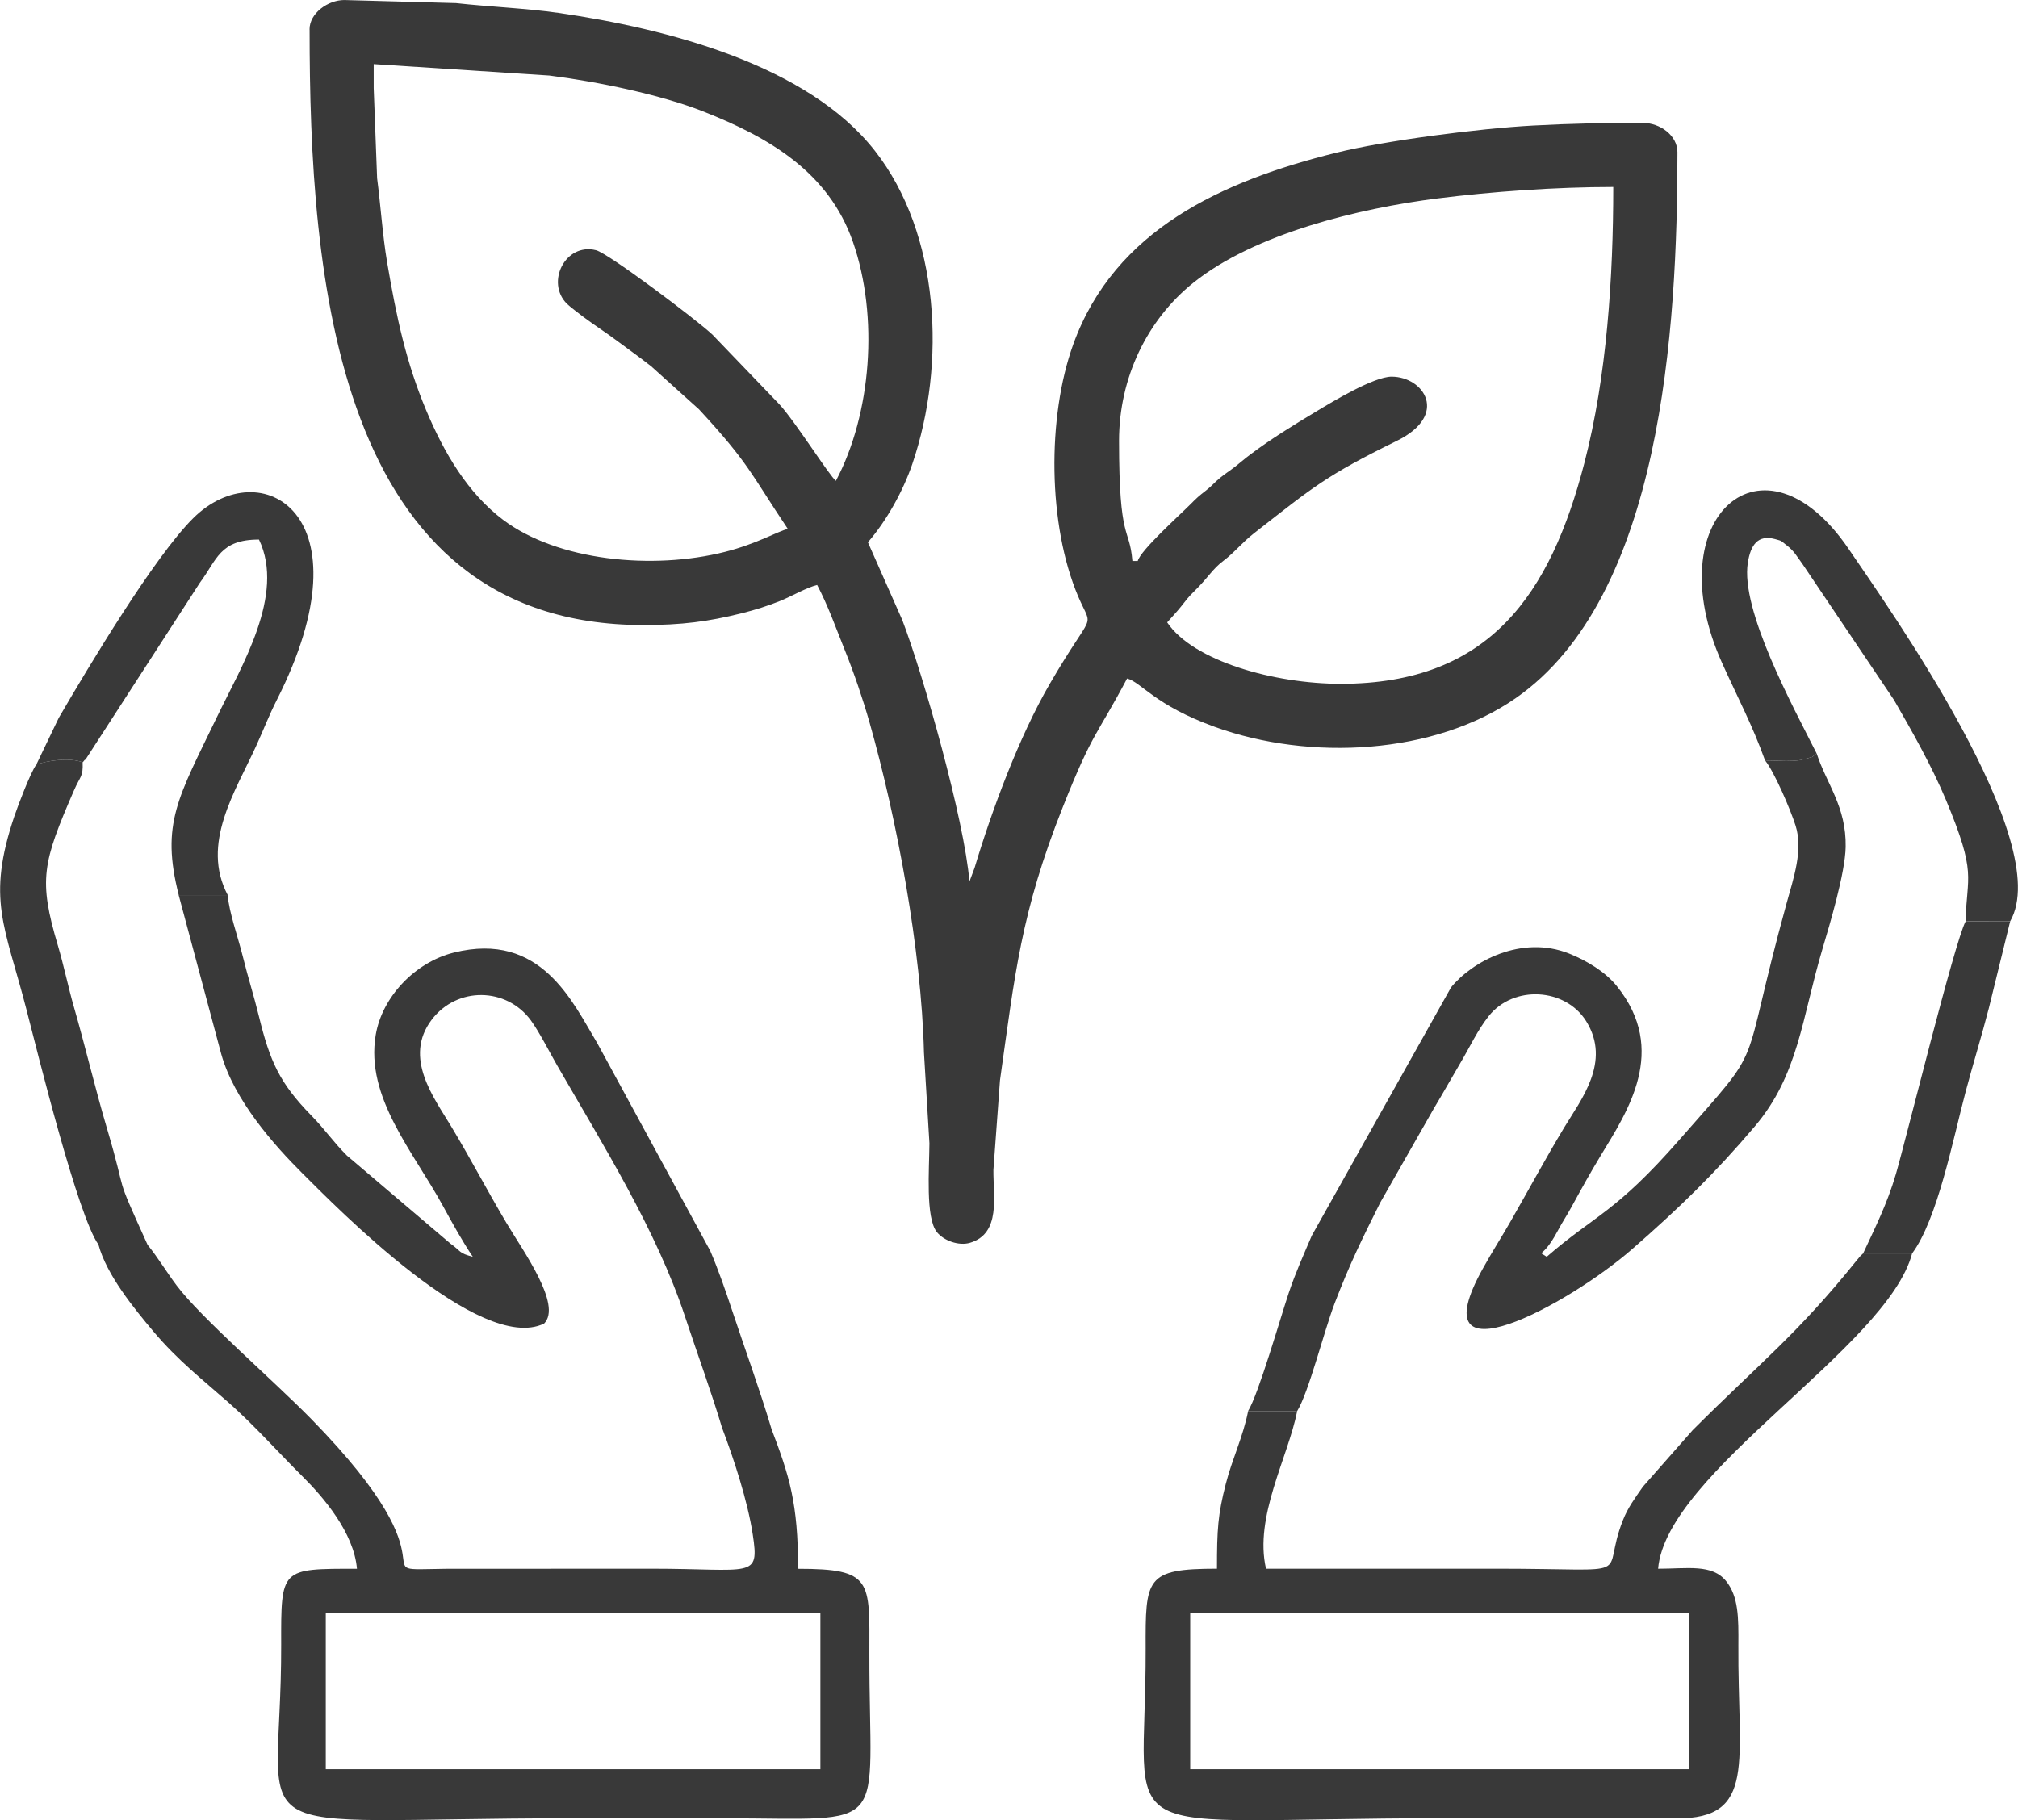<?xml version="1.0" encoding="UTF-8"?>
<!DOCTYPE svg PUBLIC "-//W3C//DTD SVG 1.1//EN" "http://www.w3.org/Graphics/SVG/1.1/DTD/svg11.dtd">
<!-- Creator: CorelDRAW -->
<svg xmlns="http://www.w3.org/2000/svg" xml:space="preserve" width="0.613in" height="0.553in" version="1.1" style="shape-rendering:geometricPrecision; text-rendering:geometricPrecision; image-rendering:optimizeQuality; fill-rule:evenodd; clip-rule:evenodd"
viewBox="0 0 656.91 592.67"
 xmlns:xlink="http://www.w3.org/1999/xlink"
 xmlns:xodm="http://www.corel.com/coreldraw/odm/2003">
 <defs>
  <style type="text/css">
   <![CDATA[
    .fil0 {fill:#393939}
   ]]>
  </style>
 </defs>
 <g id="Layer_x0020_1">
  <g id="_2673010119152">
   <path class="fil0" d="M387.45 525.28l162.48 0 0 50.77 -162.48 0 0 -50.77zm34.82 -65.83l-15.96 0c-1.66,8.42 -5.16,15.45 -7.28,23.72 -2.57,10.02 -2.87,14.81 -2.87,27.6 -23.33,0 -23.27,3.15 -23.21,26.1 0.17,65.91 -15.43,55.14 97.2,55.14l75.49 0.06c26.36,0.18 20,-18.3 20.27,-56.44 0.06,-8.84 0.08,-15.8 -4.02,-20.85 -4.56,-5.62 -12.63,-4 -22.11,-4 2.62,-31.45 74.66,-72.13 82.69,-102.65l-15.96 0c-0.85,0.81 -0.68,0.52 -1.96,2.11 -19.52,24.29 -31.42,33.33 -53.53,55.43l-16.19 18.4c-2.75,3.95 -4.88,6.81 -6.5,10.9 -7.71,19.48 6.42,15.8 -40.77,15.8 -25.14,0 -50.29,0 -75.43,0 -3.93,-16.88 7.17,-36.22 10.15,-51.32z"/>
   <path class="fil0" d="M106.03 525.28l161.02 0 0 50.77 -161.02 0 0 -50.77zm145.06 -60.13l-15.96 -0.01c3.69,9.72 8.23,23.54 9.9,34.46 2.24,14.64 -0.15,11.17 -33.11,11.17l-66.76 0.03c-29.76,0.41 6.69,2.87 -43.86,-48.77 -12.2,-12.46 -35.97,-33.01 -43.8,-43.45 -3.59,-4.79 -6.13,-9.17 -9.51,-13.29l-15.96 -0.01c2.64,9.85 11.65,20.83 17.84,28.19 8.03,9.55 16.3,15.95 24.59,23.27 8.29,7.32 16.37,16.42 23.95,23.94 6.8,6.73 16.8,18.4 17.77,30.11 -24.91,0 -24.72,-0.27 -24.67,24.74 0.17,66.97 -18.78,56.5 94.29,56.5 16.44,0 32.88,0 49.32,0 55.84,0 47.8,5.83 47.88,-53.66 0.03,-23.72 1.1,-27.57 -23.21,-27.57 0,-21.38 -2.82,-30.19 -8.7,-45.63z"/>
   <path class="fil0" d="M406.31 459.45l15.96 0c3.81,-6.21 8.75,-26.09 12.21,-35.11 4.93,-12.86 8.84,-20.79 14.85,-32.81l17.45 -30.63c3.2,-5.33 5.35,-9.26 8.55,-14.67 3.34,-5.65 5.62,-10.74 9.29,-15.37 8.07,-10.21 24.99,-9.24 31.76,1.66 8.22,13.23 -1.75,25.59 -7.15,34.56 -5.97,9.9 -11.53,20.21 -17.4,30.47 -2.99,5.23 -5.86,9.64 -9.13,15.53 -21.36,38.36 27.79,11.85 48.7,-6.43 15.11,-13.21 26.81,-24.51 39.87,-39.92 14.22,-16.77 15.3,-35.18 22.02,-57.78 2.29,-7.72 7.4,-24.64 7.55,-33.2 0.23,-13.14 -6.21,-20.45 -9.46,-30.46 -2.3,1.76 -0.23,0.79 -3.79,1.82 -1.81,0.53 -2.34,0.49 -4.21,0.62 -2.19,0.14 -6.28,-0.15 -8.78,-0.13 3.02,3.7 8.34,16.17 9.93,21.22 2.52,7.98 -0.64,17.03 -2.98,25.49 -15.93,57.87 -5.84,43.7 -34.87,76.83 -20.92,23.88 -27.43,24.39 -43.17,38.07 -3.28,-2.34 -1.5,1.02 3.43,-8.17 2.06,-3.83 2.71,-4.52 4.77,-8.28 3.28,-6.01 6.04,-10.98 9.47,-16.65 8.57,-14.15 22.01,-34.09 5.17,-55.02 -3.76,-4.68 -9.81,-8.31 -15.52,-10.6 -15.55,-6.22 -31.65,2.62 -38.46,11l-45.35 80.85c-2.81,6.61 -5.29,12.07 -7.49,18.63 -2.78,8.33 -9.82,32.9 -13.23,38.45z"/>
   <path class="fil0" d="M235.13 465.13l15.96 0.01c-3.79,-12.76 -8.74,-26.26 -12.86,-38.71 -2.08,-6.3 -4.37,-12.88 -7.01,-19.1l-36.79 -67.66c-8.04,-13.33 -18.28,-36.6 -46.74,-29.5 -12.59,3.14 -23.34,14.43 -25.41,26.83 -3.4,20.34 12.27,38 21.95,55.76 3.09,5.67 6.38,11.57 9.66,16.45 -4.77,-1.27 -3.49,-1.6 -7.3,-4.31l-33.71 -28.67c-4.67,-4.7 -6.83,-8.18 -11.6,-13.06 -10.35,-10.6 -13.44,-17.65 -17.03,-32.3 -1.7,-6.93 -3.41,-12.09 -5.23,-19.43 -1.59,-6.42 -4.49,-14.38 -4.92,-19.98l-15.96 -0.01 13.85 51.72c4.19,15.06 17.28,29.77 26.4,38.84 10.92,10.85 57.78,58.99 78.7,48.96 6.03,-6.03 -7,-23.91 -12.23,-32.75 -7.16,-12.11 -10.97,-19.72 -17.95,-31.37 -5.59,-9.33 -15.77,-22.47 -6.4,-34.83 8.26,-10.89 24.4,-10.6 32.3,0.23 2.72,3.73 6.11,10.41 8.55,14.66 14.82,25.73 32.3,53.56 41.6,81.71 4.18,12.64 8.5,24.29 12.15,36.51z"/>
   <path class="fil0" d="M574.59 247.61c2.49,-0.02 6.59,0.27 8.78,0.13 1.87,-0.13 2.41,-0.09 4.21,-0.62 3.55,-1.03 1.49,-0.06 3.79,-1.82 -7.82,-15.56 -24.83,-46.69 -22.38,-62.11 0.9,-5.66 3.19,-9.17 8.8,-7.68 2.62,0.7 1.88,0.55 3.62,1.87 2.68,2.02 3.37,3.54 5.43,6.35l29.76 44.22c5.66,9.82 12.23,21.37 16.87,32.46 10.2,24.41 6.78,24.5 6.4,39.6l14.51 -0.02c14.82,-25.62 -39.61,-102.15 -52.5,-121.15 -27.87,-41.07 -62.57,-10.33 -41.31,36.95 5.11,11.36 9.93,20.36 14.02,31.81z"/>
   <path class="fil0" d="M11.74 249.01c3.3,-1.33 10.88,-2.46 15.14,-0.8 0.31,-0.25 0.75,-1.08 0.88,-0.82l37.25 -57.61c5.61,-7.49 6.42,-14.1 19.27,-14.1 8.64,18 -5.77,41.35 -13.56,57.53 -12.73,26.43 -18.5,34.88 -12.55,58.27l15.96 0.01c-8.89,-16.76 2.48,-33.8 9.22,-48.58 2.57,-5.64 4.18,-9.97 6.74,-15.01 30.85,-60.92 -5.47,-80.83 -27.24,-59.16 -12.69,12.63 -33.81,47.92 -43.77,65.03l-7.32 15.25z"/>
   <path class="fil0" d="M11.74 249.01c-1.91,2.7 -5.87,13.14 -7.1,16.76 -9.14,27.1 -3.09,35.66 3.89,62.74 3.82,14.81 16.82,67.52 23.51,76.76l15.96 0.01c-11.53,-25.43 -6.02,-13.63 -13.23,-37.95 -3.79,-12.78 -6.95,-26.33 -10.82,-39.74 -1.69,-5.87 -3.21,-13.24 -5.14,-19.74 -6.36,-21.4 -5,-26.88 5.17,-50.33 2.17,-5.01 3.07,-4.48 2.89,-9.32 -4.25,-1.66 -11.84,-0.53 -15.14,0.8z"/>
   <path class="fil0" d="M606.51 408.12l15.96 0c8.25,-11.12 13.25,-36.89 17.4,-52.58 2.21,-8.36 5.33,-18.52 7.57,-27.24l6.95 -28.3 -14.51 0.02c-3.6,6.71 -19.53,71.49 -22.67,82.19 -2.93,9.98 -6.82,17.55 -10.69,25.92z"/>
   <path class="fil0" d="M436.48 222.65c-21.72,0 -48.11,-7.43 -56.53,-20 1.49,-1.72 2.97,-3.22 4.47,-5.1 1.84,-2.3 2.22,-2.96 4.44,-5.13 4.64,-4.56 5.71,-7.03 9.35,-9.78 3.8,-2.87 5.96,-5.85 10.07,-9.06 19.32,-15.09 23.3,-18.67 46.47,-30.06 17.07,-8.39 8.81,-20.88 -1.75,-20.88 -5.78,0 -19.34,8.2 -24.4,11.26 -7.52,4.53 -14.64,8.86 -21.58,14.08 -1.99,1.49 -2.83,2.3 -4.83,3.87 -1.81,1.41 -3.37,2.39 -4.99,3.71 -1.87,1.52 -2.51,2.51 -4.58,4.12 -2.47,1.92 -2.94,2.34 -5.07,4.49 -3.43,3.47 -16.23,14.94 -17.18,18.48l-1.74 0c-0.95,-11.35 -4.35,-5.79 -4.35,-39.14 0,-20.48 9.13,-39.38 24.21,-51.46 20.02,-16.04 54.05,-24.24 79.53,-27.45 17.45,-2.2 38.33,-3.72 57.16,-3.72 0,29.38 -2.1,61.68 -9.38,89.77 -11.06,42.66 -30.73,72 -79.33,72zm-314.85 -193.95l0 -7.83 57.17 3.72c16.07,2.03 36.45,6.32 50.07,11.68 21.6,8.5 40.91,19.85 48.79,42.54 8.44,24.32 6,55.91 -5.56,77.75 -1.99,-1.46 -13.43,-19.61 -18.48,-25l-21.73 -22.62c-5.58,-5.18 -33.86,-26.45 -37.86,-27.46 -9.99,-2.53 -16.49,10.42 -9.51,17.42 0.85,0.85 4.12,3.35 5.32,4.25 3.95,2.95 7.29,5.03 11.19,7.95 4,2.99 7.12,5.16 10.95,8.18l15.56 14.01c16.37,17.72 16.66,20.64 28.91,38.93 -3.32,0.78 -9.95,4.8 -20.38,7.45 -23.72,6.02 -54.62,2.92 -72.32,-10.42 -11.39,-8.58 -19.18,-21.66 -25.09,-35.79 -6.43,-15.38 -9.58,-29.87 -12.69,-48.2 -1.43,-8.47 -2.13,-18.87 -3.23,-27.21l-1.11 -29.34zm-20.87 -19.13c0,80.01 8.11,193.95 108.72,193.95 12.36,0 21.04,-1.12 31.84,-3.81 4.81,-1.2 8.52,-2.42 12.52,-4 3.74,-1.49 8.76,-4.44 12.16,-5.23 3.51,6.63 6.04,13.85 9.07,21.37 2.89,7.16 5.8,15.73 7.97,23.34 8.9,31.37 16.91,74.08 17.73,107.52l1.78 29.54c-0.05,8.43 -1.31,24.23 2.41,28.9 2.23,2.81 7.15,4.58 10.78,3.51 10.2,-3.01 7.54,-15.23 7.64,-23.74l2.14 -29.17c4.85,-34.27 6.74,-54.48 20.5,-89.09 9.81,-24.69 10.96,-22.99 20.88,-41.74 4.68,1.25 8.94,8.67 28.58,15.77 30.94,11.18 71.43,9.03 97.89,-9.33 47.58,-33.03 52.7,-120.16 52.7,-177.78 0,-5.51 -5.68,-9.57 -11.31,-9.57 -12.38,0 -23.47,0.21 -35.67,0.87 -17.78,0.96 -48.3,4.92 -64.19,8.87 -36.89,9.17 -72.01,24.97 -85.52,62.34 -8.59,23.75 -8.28,58.91 1.6,82.13 4.88,11.46 5.32,3.34 -9.27,28.48 -9.89,17.04 -18.8,40.93 -24.47,59.9l-1.66 4.43c-1.68,-20.18 -15.01,-67.18 -21.86,-85.12l-11.2 -25.34c6.1,-7.02 11.47,-16.72 14.47,-25.53 11.1,-32.63 8.99,-74.9 -12.22,-101.97 -21.9,-27.95 -67.43,-39.72 -102.99,-44.87 -10.28,-1.49 -22.75,-2.01 -33.33,-3.19l-36.4 -1c-5.27,0 -11.31,4.25 -11.31,9.57z"/>
  </g>
 </g>
</svg>
